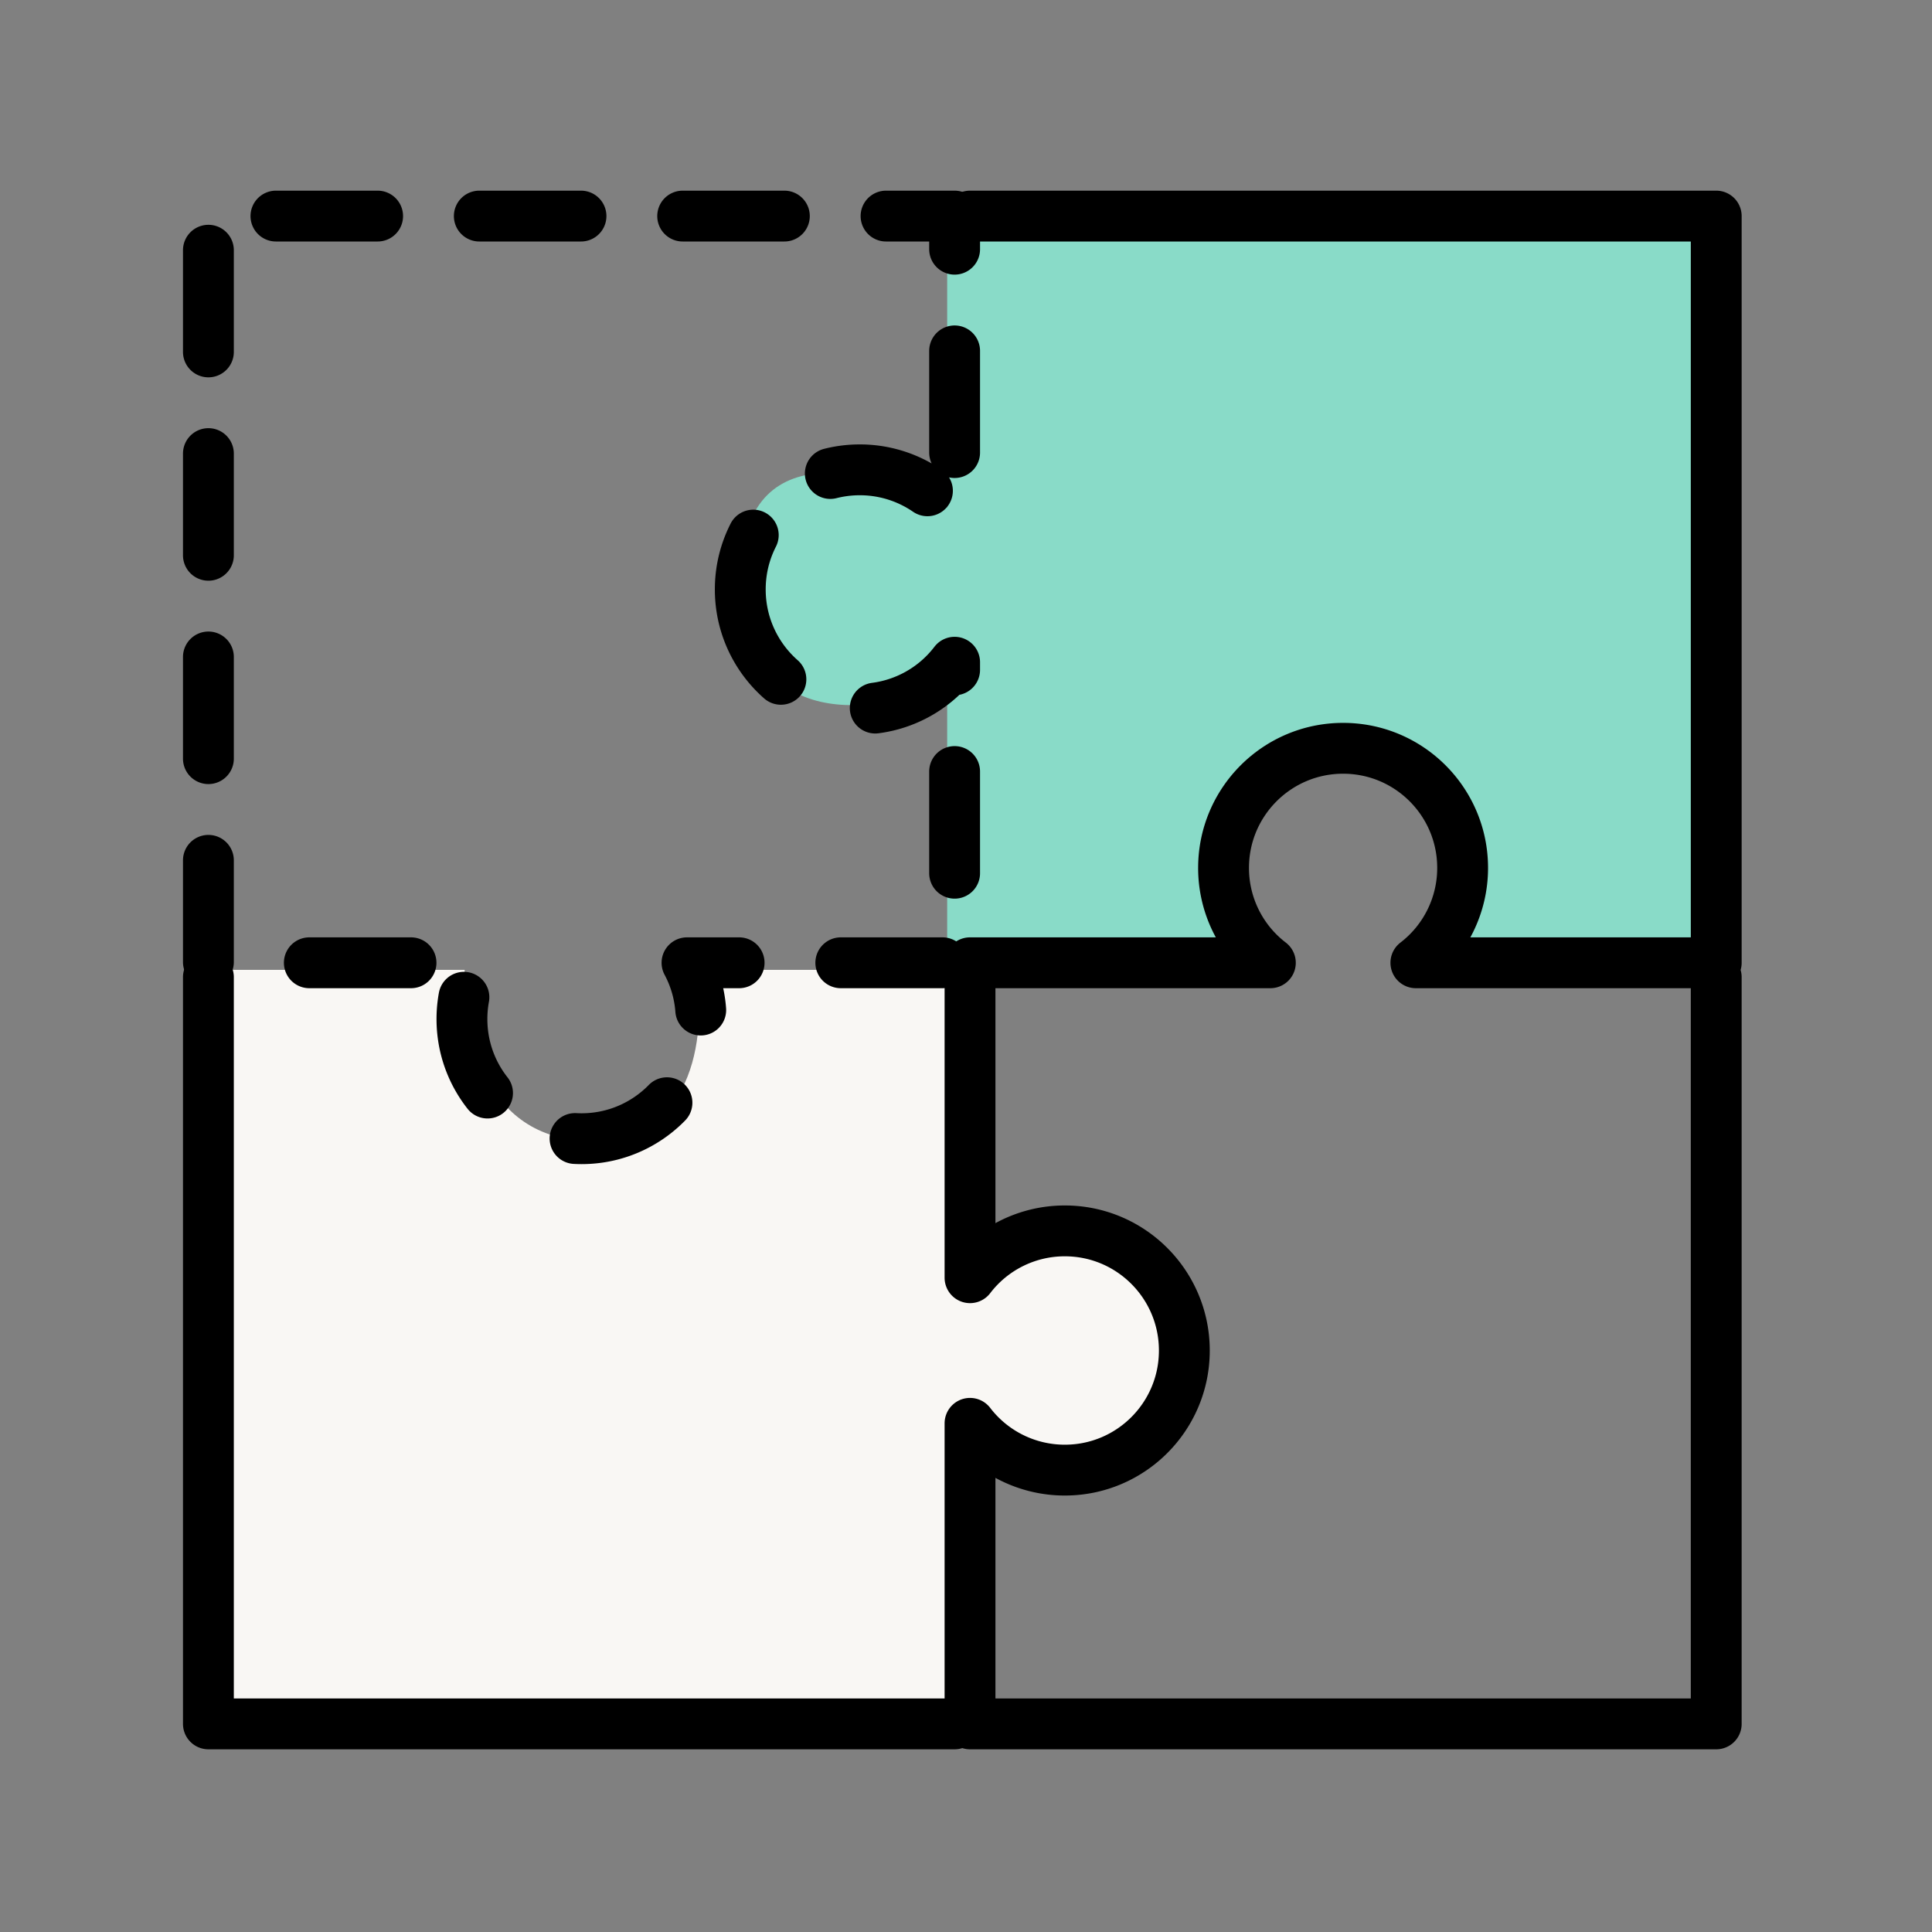 <svg xmlns="http://www.w3.org/2000/svg" viewBox="0 0 152 152">
  <rect x="0" y="0" width="152" height="152" fill="#808080" stroke="none"/>
  <path fill="#f9f7f4" d="M36.558 76.302H17.581L16 76.698l.79 58.907 59.698.395v-22.93c5.535 3.031 16.526 6.088 16.21-5.93-.317-12.02-10.938-10.28-16.21-7.908v-22.93H54.744c.79 4.48.237 13.442-8.302 13.442-8.54 0-10.147-8.961-9.884-13.442Z"/>
  <path fill="#89dbc8" d="m114.837 73.93 18.588 2.768 1.582-.396-.791-58.907L74.519 17v22.93c-5.535-3.03-16.526-6.088-16.21 5.93.317 12.02 10.938 10.28 16.21 7.908v22.93l24.9-1.582c-2.768-6.325-2.214-15.814 6.325-15.814 8.54 0 9.357 10.148 9.093 14.628Z"/>
  <path fill="none" stroke="#000" stroke-dasharray="8 8" stroke-linecap="round" stroke-linejoin="round" stroke-width="4" d="M58.241 46.373c0 5.2 4.21 9.413 9.403 9.413a9.375 9.375 0 0 0 7.46-3.685v23.645H54.05a9.338 9.338 0 0 1 1.106 4.428c0 5.2-4.21 9.413-9.406 9.413-5.197 0-9.407-4.213-9.407-9.413 0-1.603.4-3.11 1.106-4.428H16.396V17h58.708v23.644a9.384 9.384 0 0 0-7.46-3.68c-5.193 0-9.403 4.213-9.403 9.409Z"/>
  <path fill="none" stroke="#000" stroke-linecap="round" stroke-linejoin="round" stroke-width="4" d="M76.316 17h58.708v58.746h-23.63a9.394 9.394 0 0 0 3.678-7.465c0-5.196-4.21-9.409-9.402-9.409-5.192 0-9.407 4.213-9.407 9.409a9.385 9.385 0 0 0 3.682 7.465h-23.63m58.709 1.134v58.746H76.316v-23.645a9.384 9.384 0 0 0 7.46 3.68c5.192 0 9.402-4.212 9.402-9.408s-4.21-9.413-9.402-9.413a9.375 9.375 0 0 0-7.46 3.684V76.88m-1.212 58.746H16.396V76.88"/>
</svg>
